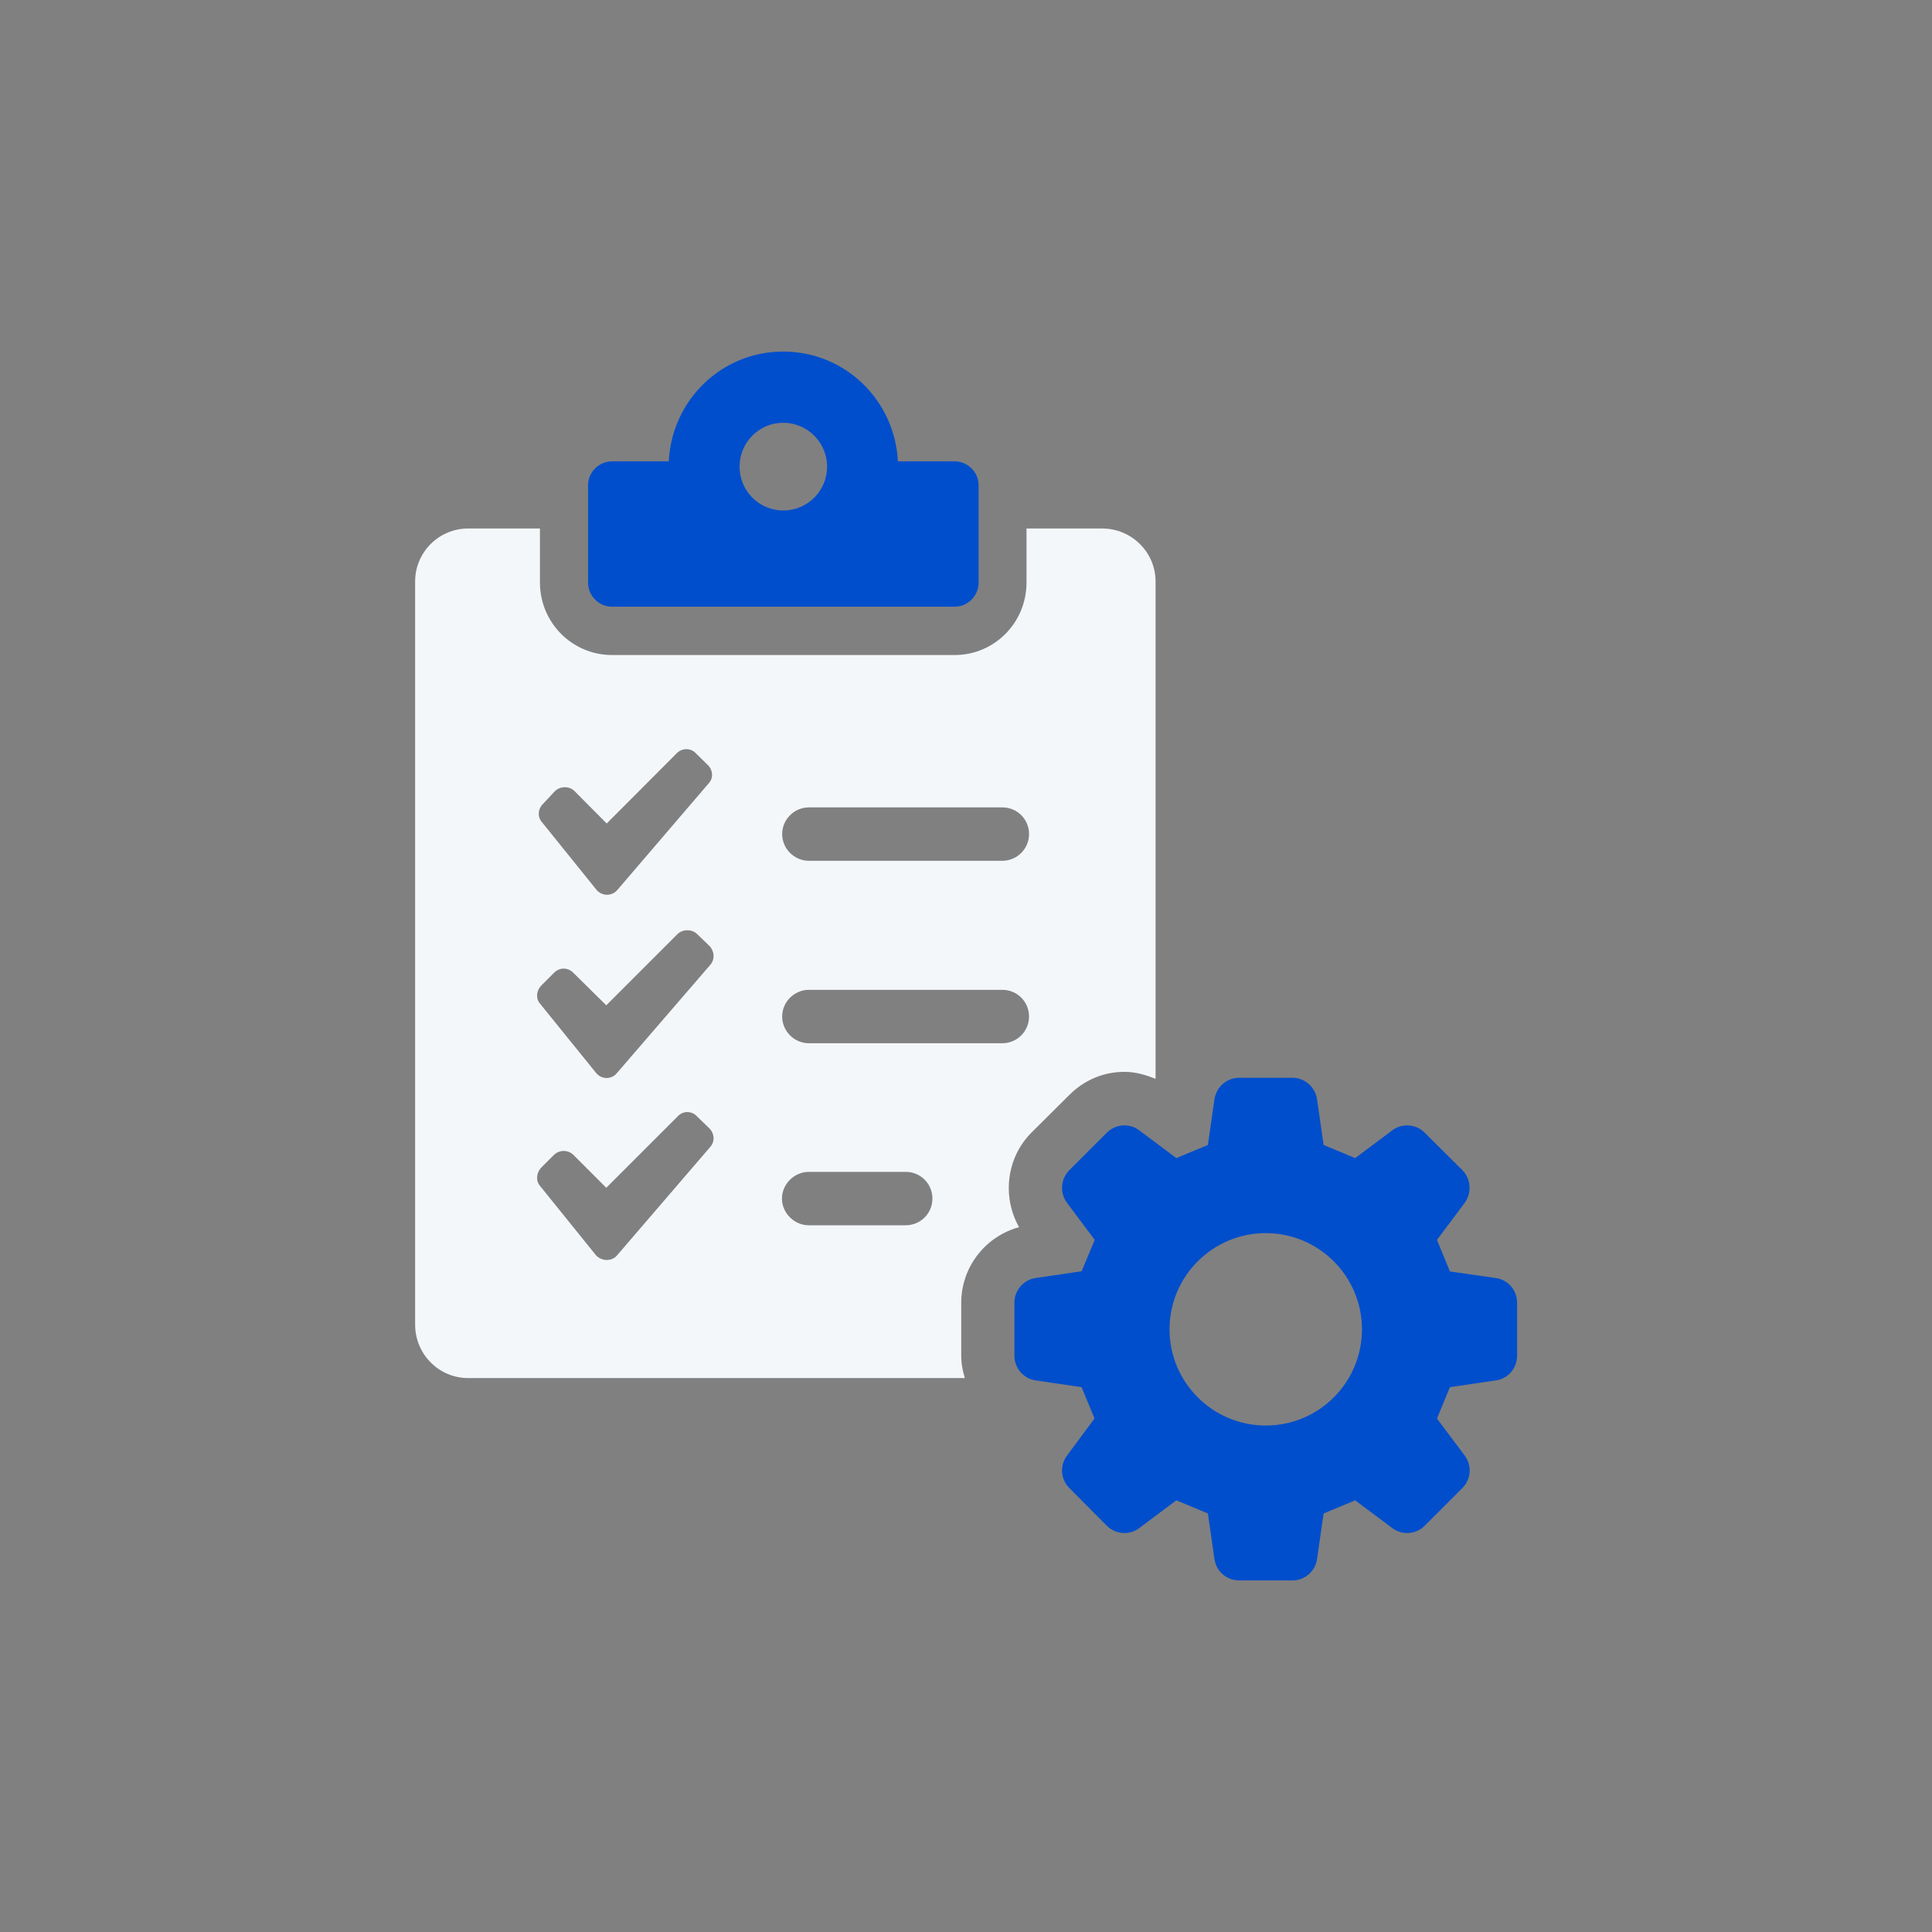 <?xml version="1.0" encoding="UTF-8"?>
<svg id="Layer_2" data-name="Layer 2" xmlns="http://www.w3.org/2000/svg" viewBox="0 0 91.17 91.17">
  <rect x="0" y="0" width="91.17" height="91.17" fill="#808080" stroke="none"/>
  <defs>
    <style>
      .cls-1 {
        fill: #f4f7fa;
      }

      .cls-2 {
        fill: #1e1e1e;
        opacity: 0;
      }

      .cls-3 {
        fill: #004ecc;
      }
    </style>
  </defs>
  <g id="Layer_1-2" data-name="Layer 1">
    <g>
      <rect class="cls-2" width="91.17" height="91.17"/>
      <g>
        <path class="cls-1" d="M52.01,24.94h-3.57v2.55c0,1.89-1.51,3.42-3.39,3.42h-16.17c-1.88,0-3.4-1.53-3.4-3.42v-2.55h-3.39c-1.38,0-2.5,1.12-2.5,2.5v35.07c0,1.39,1.12,2.52,2.5,2.52h23.44c-.1-.33-.17-.68-.17-1.05v-2.5c0-1.69,1.14-3.14,2.73-3.57-.81-1.43-.6-3.27.58-4.46l1.79-1.78c.7-.7,1.61-1.09,2.6-1.09.52,0,1,.14,1.47.33v-23.47c0-1.38-1.13-2.5-2.52-2.5ZM25.62,37.94l.58-.62c.26-.23.66-.23.9,0l1.53,1.54,3.31-3.32c.25-.25.66-.25.89,0l.59.58c.23.24.25.62.01.86l-4.3,5.02c-.27.31-.74.29-.99-.02l-2.58-3.2c-.21-.25-.17-.62.06-.84ZM33.51,54.13l-4.4,5.12c-.25.29-.73.27-.99-.02l-2.63-3.26c-.22-.25-.18-.63.05-.87l.6-.6c.26-.25.66-.25.92,0l1.55,1.55,3.37-3.37c.25-.27.66-.27.91,0l.6.58c.23.25.25.62.02.87ZM33.51,45.54l-4.4,5.1c-.25.31-.73.31-.99-.02l-2.63-3.25c-.22-.25-.18-.62.05-.86l.6-.6c.26-.27.66-.27.92,0l1.55,1.53,3.37-3.37c.25-.23.66-.23.91,0l.6.58c.23.25.25.64.02.89ZM42.74,57.82h-4.58c-.67,0-1.26-.57-1.26-1.26s.59-1.26,1.26-1.26h4.58c.7,0,1.26.56,1.26,1.26s-.56,1.26-1.26,1.26ZM47.3,49.23h-9.13c-.68,0-1.26-.56-1.26-1.26s.58-1.26,1.26-1.26h9.13c.7,0,1.26.56,1.26,1.26s-.57,1.26-1.26,1.26ZM47.3,40.62h-9.13c-.68,0-1.26-.56-1.26-1.26s.58-1.26,1.26-1.26h9.13c.7,0,1.26.56,1.26,1.26s-.57,1.26-1.26,1.26Z"/>
        <path class="cls-3" d="M45.04,21.77h-2.67c-.14-2.88-2.49-5.18-5.41-5.18s-5.26,2.3-5.4,5.18h-2.67c-.63,0-1.14.51-1.14,1.13v4.59c0,.63.51,1.14,1.14,1.14h16.15c.63,0,1.14-.51,1.14-1.14v-4.59c0-.62-.51-1.13-1.14-1.13ZM36.96,24.09c-1.14,0-2.06-.93-2.06-2.07s.92-2.07,2.06-2.07,2.07.93,2.07,2.07-.92,2.07-2.07,2.07Z"/>
        <path class="cls-3" d="M70.59,60.31l-2.17-.31c-.27-.66-.34-.83-.61-1.49l1.31-1.75c.34-.47.3-1.12-.11-1.54l-1.78-1.77c-.41-.41-1.06-.46-1.53-.11l-1.75,1.31c-.66-.27-.83-.35-1.49-.62l-.31-2.16c-.09-.58-.58-1.01-1.16-1.01h-2.51c-.59,0-1.08.43-1.17,1.01l-.31,2.16c-.66.27-.83.35-1.49.62l-1.75-1.31c-.46-.35-1.12-.3-1.53.11l-1.77,1.77c-.41.42-.46,1.07-.11,1.54l1.31,1.75c-.27.65-.35.83-.62,1.48l-2.17.32c-.57.08-1,.58-1,1.16v2.51c0,.58.43,1.08,1,1.16l2.17.32c.27.65.34.83.61,1.48l-1.3,1.75c-.35.47-.3,1.12.11,1.53l1.77,1.78c.41.41,1.07.46,1.53.11l1.75-1.31c.66.27.84.35,1.49.62l.31,2.16c.09.58.58,1,1.17,1h2.51c.58,0,1.07-.42,1.16-1l.31-2.16c.66-.27.84-.35,1.49-.62l1.75,1.31c.47.35,1.12.3,1.53-.11l1.78-1.78c.41-.41.46-1.06.11-1.53l-1.31-1.75c.27-.65.34-.83.61-1.48l2.17-.32c.58-.08,1-.58,1-1.16v-2.51c0-.58-.42-1.08-1-1.16ZM59.73,67.27c-2.5,0-4.54-2.03-4.54-4.54s2.04-4.54,4.54-4.54,4.54,2.03,4.54,4.54-2.03,4.54-4.54,4.54Z"/>
      </g>
    </g>
  </g>
</svg>